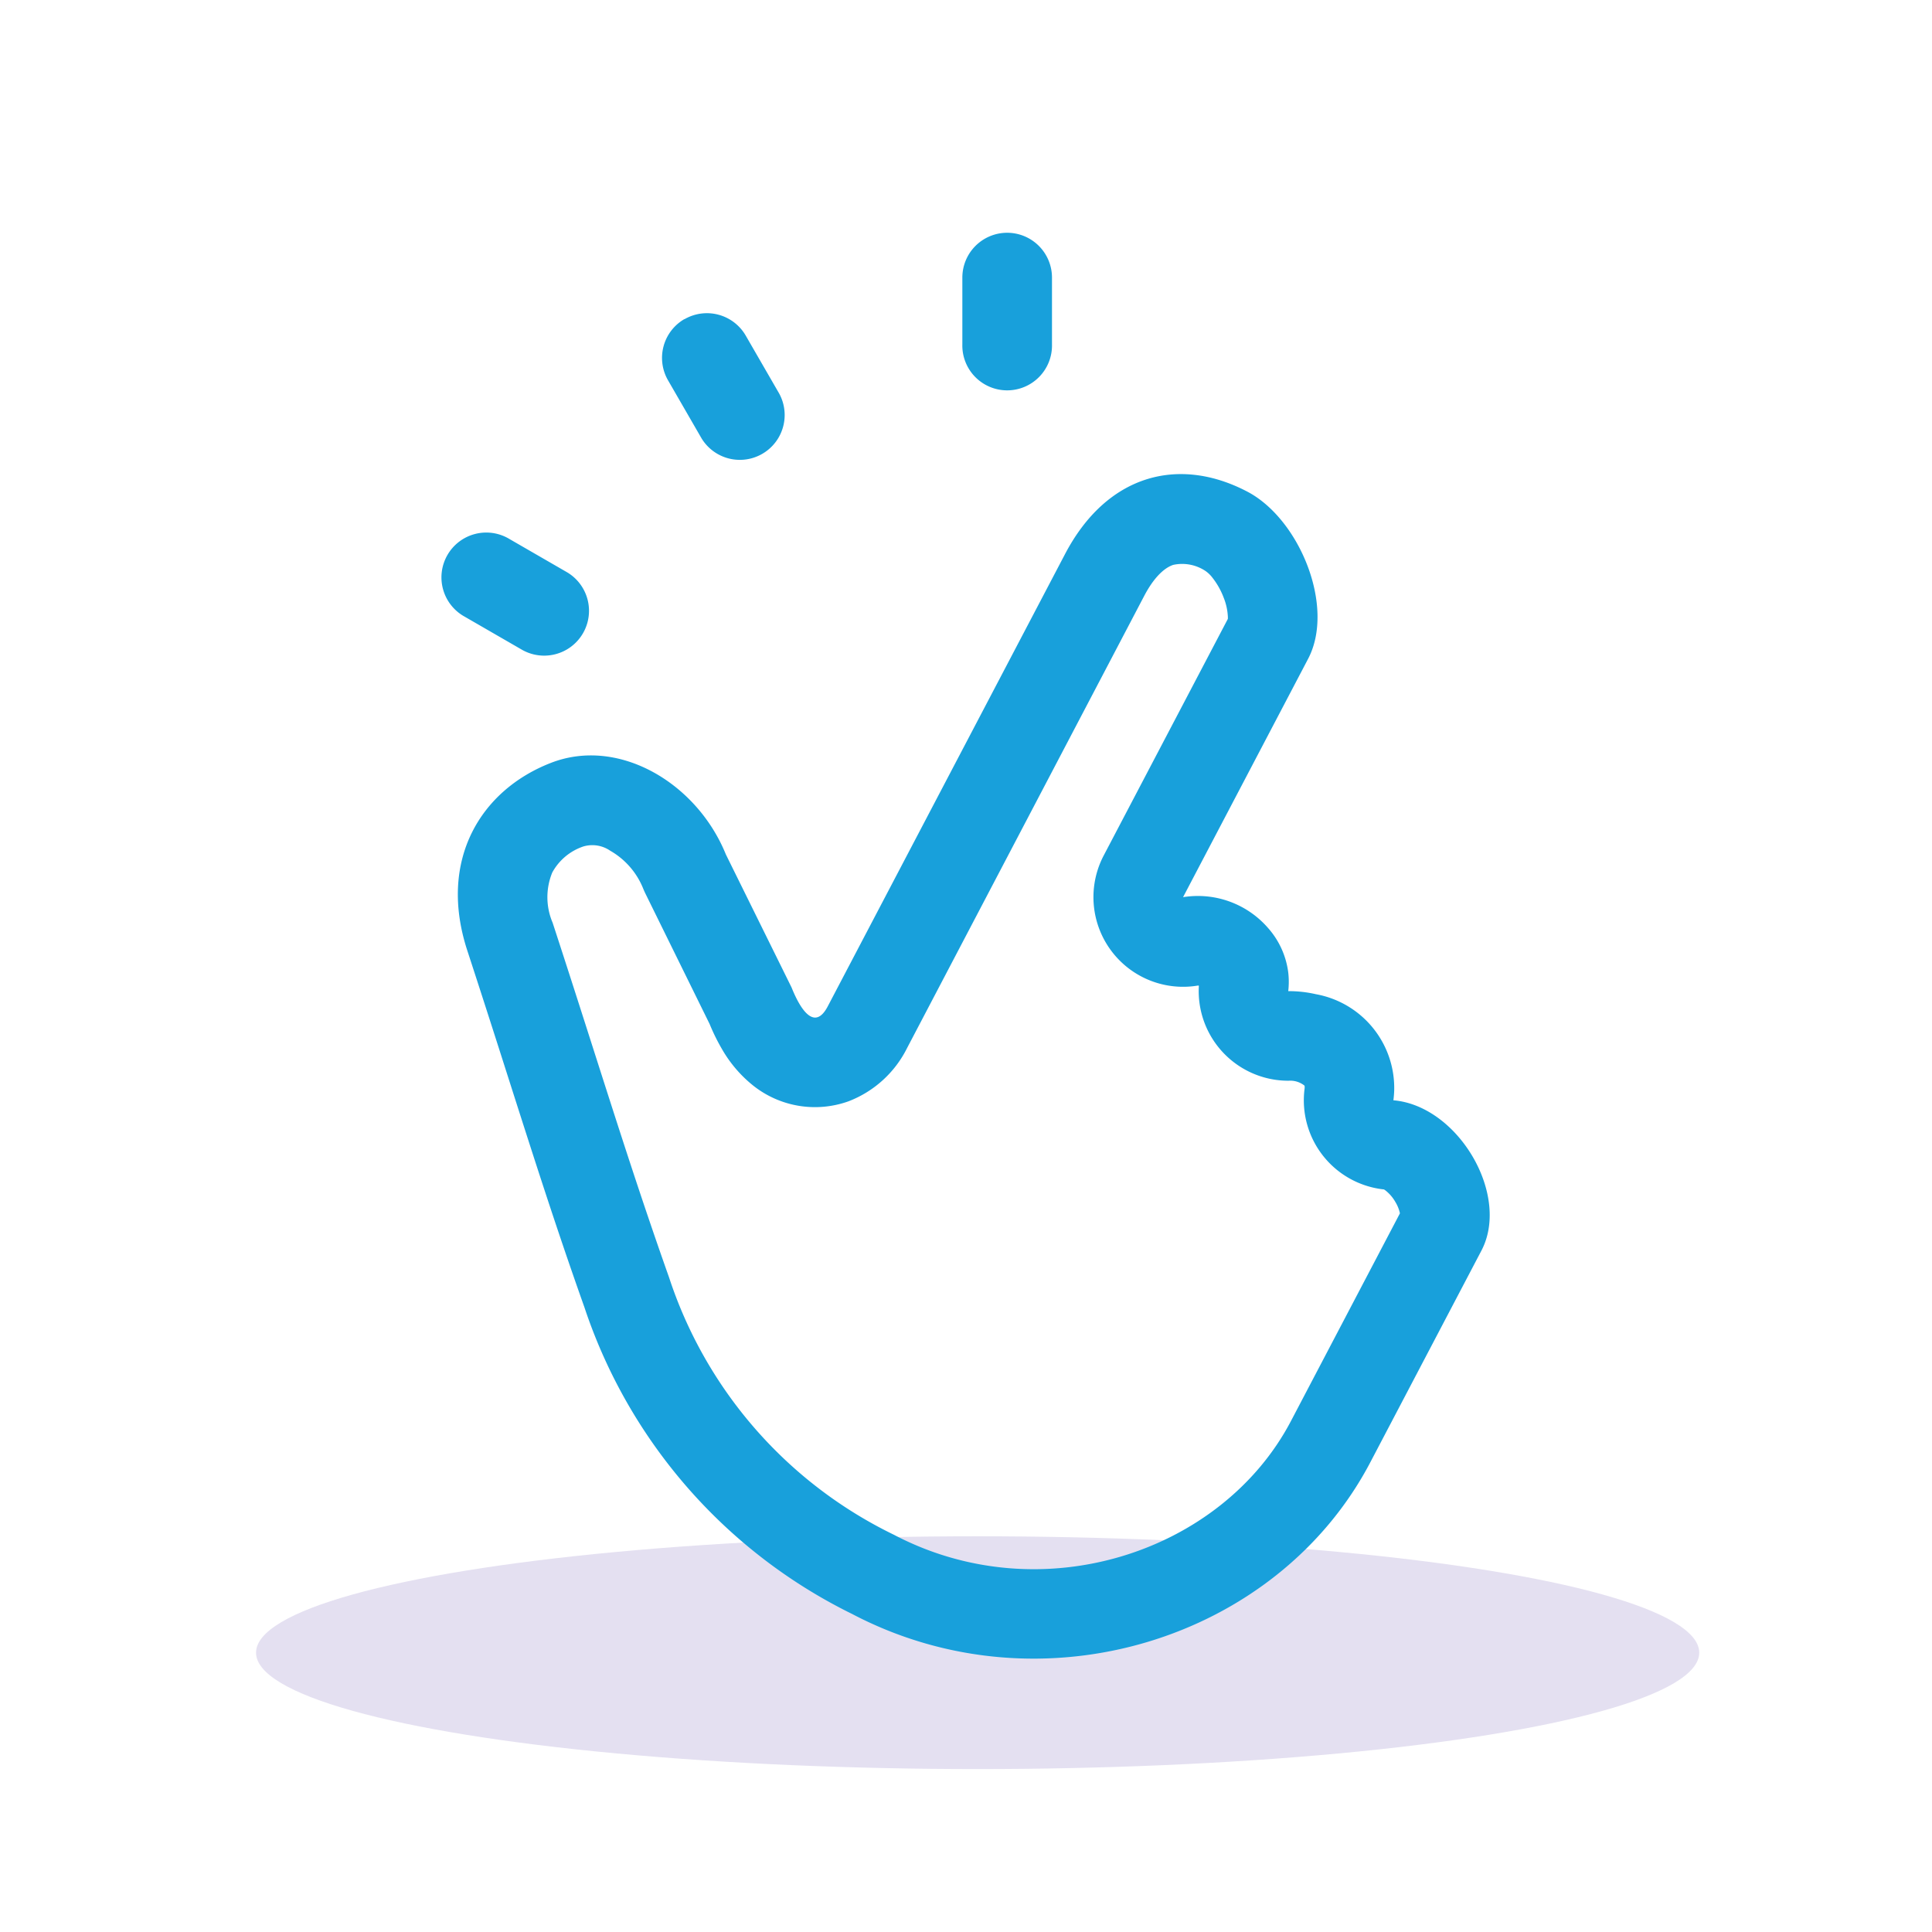 <?xml version="1.0" encoding="UTF-8"?>
<svg xmlns="http://www.w3.org/2000/svg" xmlns:xlink="http://www.w3.org/1999/xlink" width="83" height="83" viewBox="0 0 83 83">
  <defs>
    <clipPath id="clip-Artboard_2">
      <rect width="83" height="83" fill="transparent"></rect>
    </clipPath>
  </defs>
  <g id="Artboard_2" data-name="Artboard – 2" clip-path="url(#clip-Artboard_2)">
    <rect width="83" height="83" fill="transparent"></rect>
    <g id="Group_2708" data-name="Group 2708" transform="translate(14347.885 -810)">
      <g id="Group_2697" data-name="Group 2697" transform="translate(-14599.885 93)">
        <ellipse id="Ellipse_49" data-name="Ellipse 49" cx="31" cy="5" rx="31" ry="5" transform="translate(263 783)" fill="#e4e0f1"></ellipse>
        <g id="easy" transform="translate(250.942 721.6)">
          <path id="Path_2851" data-name="Path 2851" d="M44.326,5.4a1.926,1.926,0,0,1,1.926,1.926V10.2a1.926,1.926,0,1,1-3.851,0V7.326A1.926,1.926,0,0,1,44.326,5.4ZM30.463,9.114a1.926,1.926,0,0,1,2.63.7l1.436,2.487a1.926,1.926,0,0,1-3.335,1.926l-1.436-2.487a1.926,1.926,0,0,1,.7-2.63Zm-7.517,9.443a1.926,1.926,0,1,0-1.926,3.335l2.487,1.436a1.926,1.926,0,0,0,1.926-3.335Z" fill="#18a0db" fill-rule="evenodd"></path>
          <path id="Path_2852" data-name="Path 2852" d="M47.046,22.839c1.8-3.436,4.891-4.231,7.836-2.686,2.241,1.176,3.785,4.941,2.609,7.182L52.119,37.574A3.991,3.991,0,0,1,55.772,38.9a3.547,3.547,0,0,1,.866,1.911,3.482,3.482,0,0,1,0,.8,5.218,5.218,0,0,1,1.186.131A4.094,4.094,0,0,1,61.189,45.9q-.008.2-.034.4.142.012.281.036c2.656.46,4.713,4.118,3.5,6.423l-4.776,9.1c-4,7.619-14.121,10.78-22.255,6.511A22.637,22.637,0,0,1,26.4,55.19c-1.2-3.377-2.169-6.418-3.269-9.858-.542-1.7-1.115-3.488-1.761-5.464-1.27-3.886.576-6.9,3.607-8.069,2.9-1.117,6.253.866,7.5,3.937L35.3,41.453c.4,1,1,1.866,1.553.815ZM31.783,43.03,29.03,37.437q-.06-.122-.111-.248a3.279,3.279,0,0,0-1.411-1.611,1.358,1.358,0,0,0-1.141-.186,2.387,2.387,0,0,0-1.347,1.122,2.79,2.79,0,0,0,.015,2.157c.665,2.034,1.246,3.851,1.791,5.556,1.088,3.4,2.032,6.355,3.209,9.676A18.8,18.8,0,0,0,39.7,64.967c6.328,3.321,14.087.769,17.056-4.891l4.68-8.92a1.58,1.58,0,0,0-.193-.482,1.7,1.7,0,0,0-.427-.5.7.7,0,0,0-.066-.044,3.851,3.851,0,0,1-3.411-4.323.459.459,0,0,0,0-.13l-.016-.017a.982.982,0,0,0-.668-.2,3.851,3.851,0,0,1-3.857-4.08l-.028-.011a3.851,3.851,0,0,1-4.06-5.585l5.333-10.164a.914.914,0,0,0,0-.108,2.512,2.512,0,0,0-.177-.8,3.237,3.237,0,0,0-.477-.853,1.359,1.359,0,0,0-.3-.294,1.81,1.81,0,0,0-1.389-.267c-.209.066-.715.314-1.249,1.331L40.262,44.057a4.685,4.685,0,0,1-2.516,2.287,4.267,4.267,0,0,1-4.095-.676,5.516,5.516,0,0,1-1.338-1.563,8.655,8.655,0,0,1-.531-1.076Zm1.672-2.576-.011.022v0Z" transform="translate(-0.236 -3.631)" fill="#18a0db" fill-rule="evenodd"></path>
        </g>
      </g>
    </g>
  </g>
</svg>

